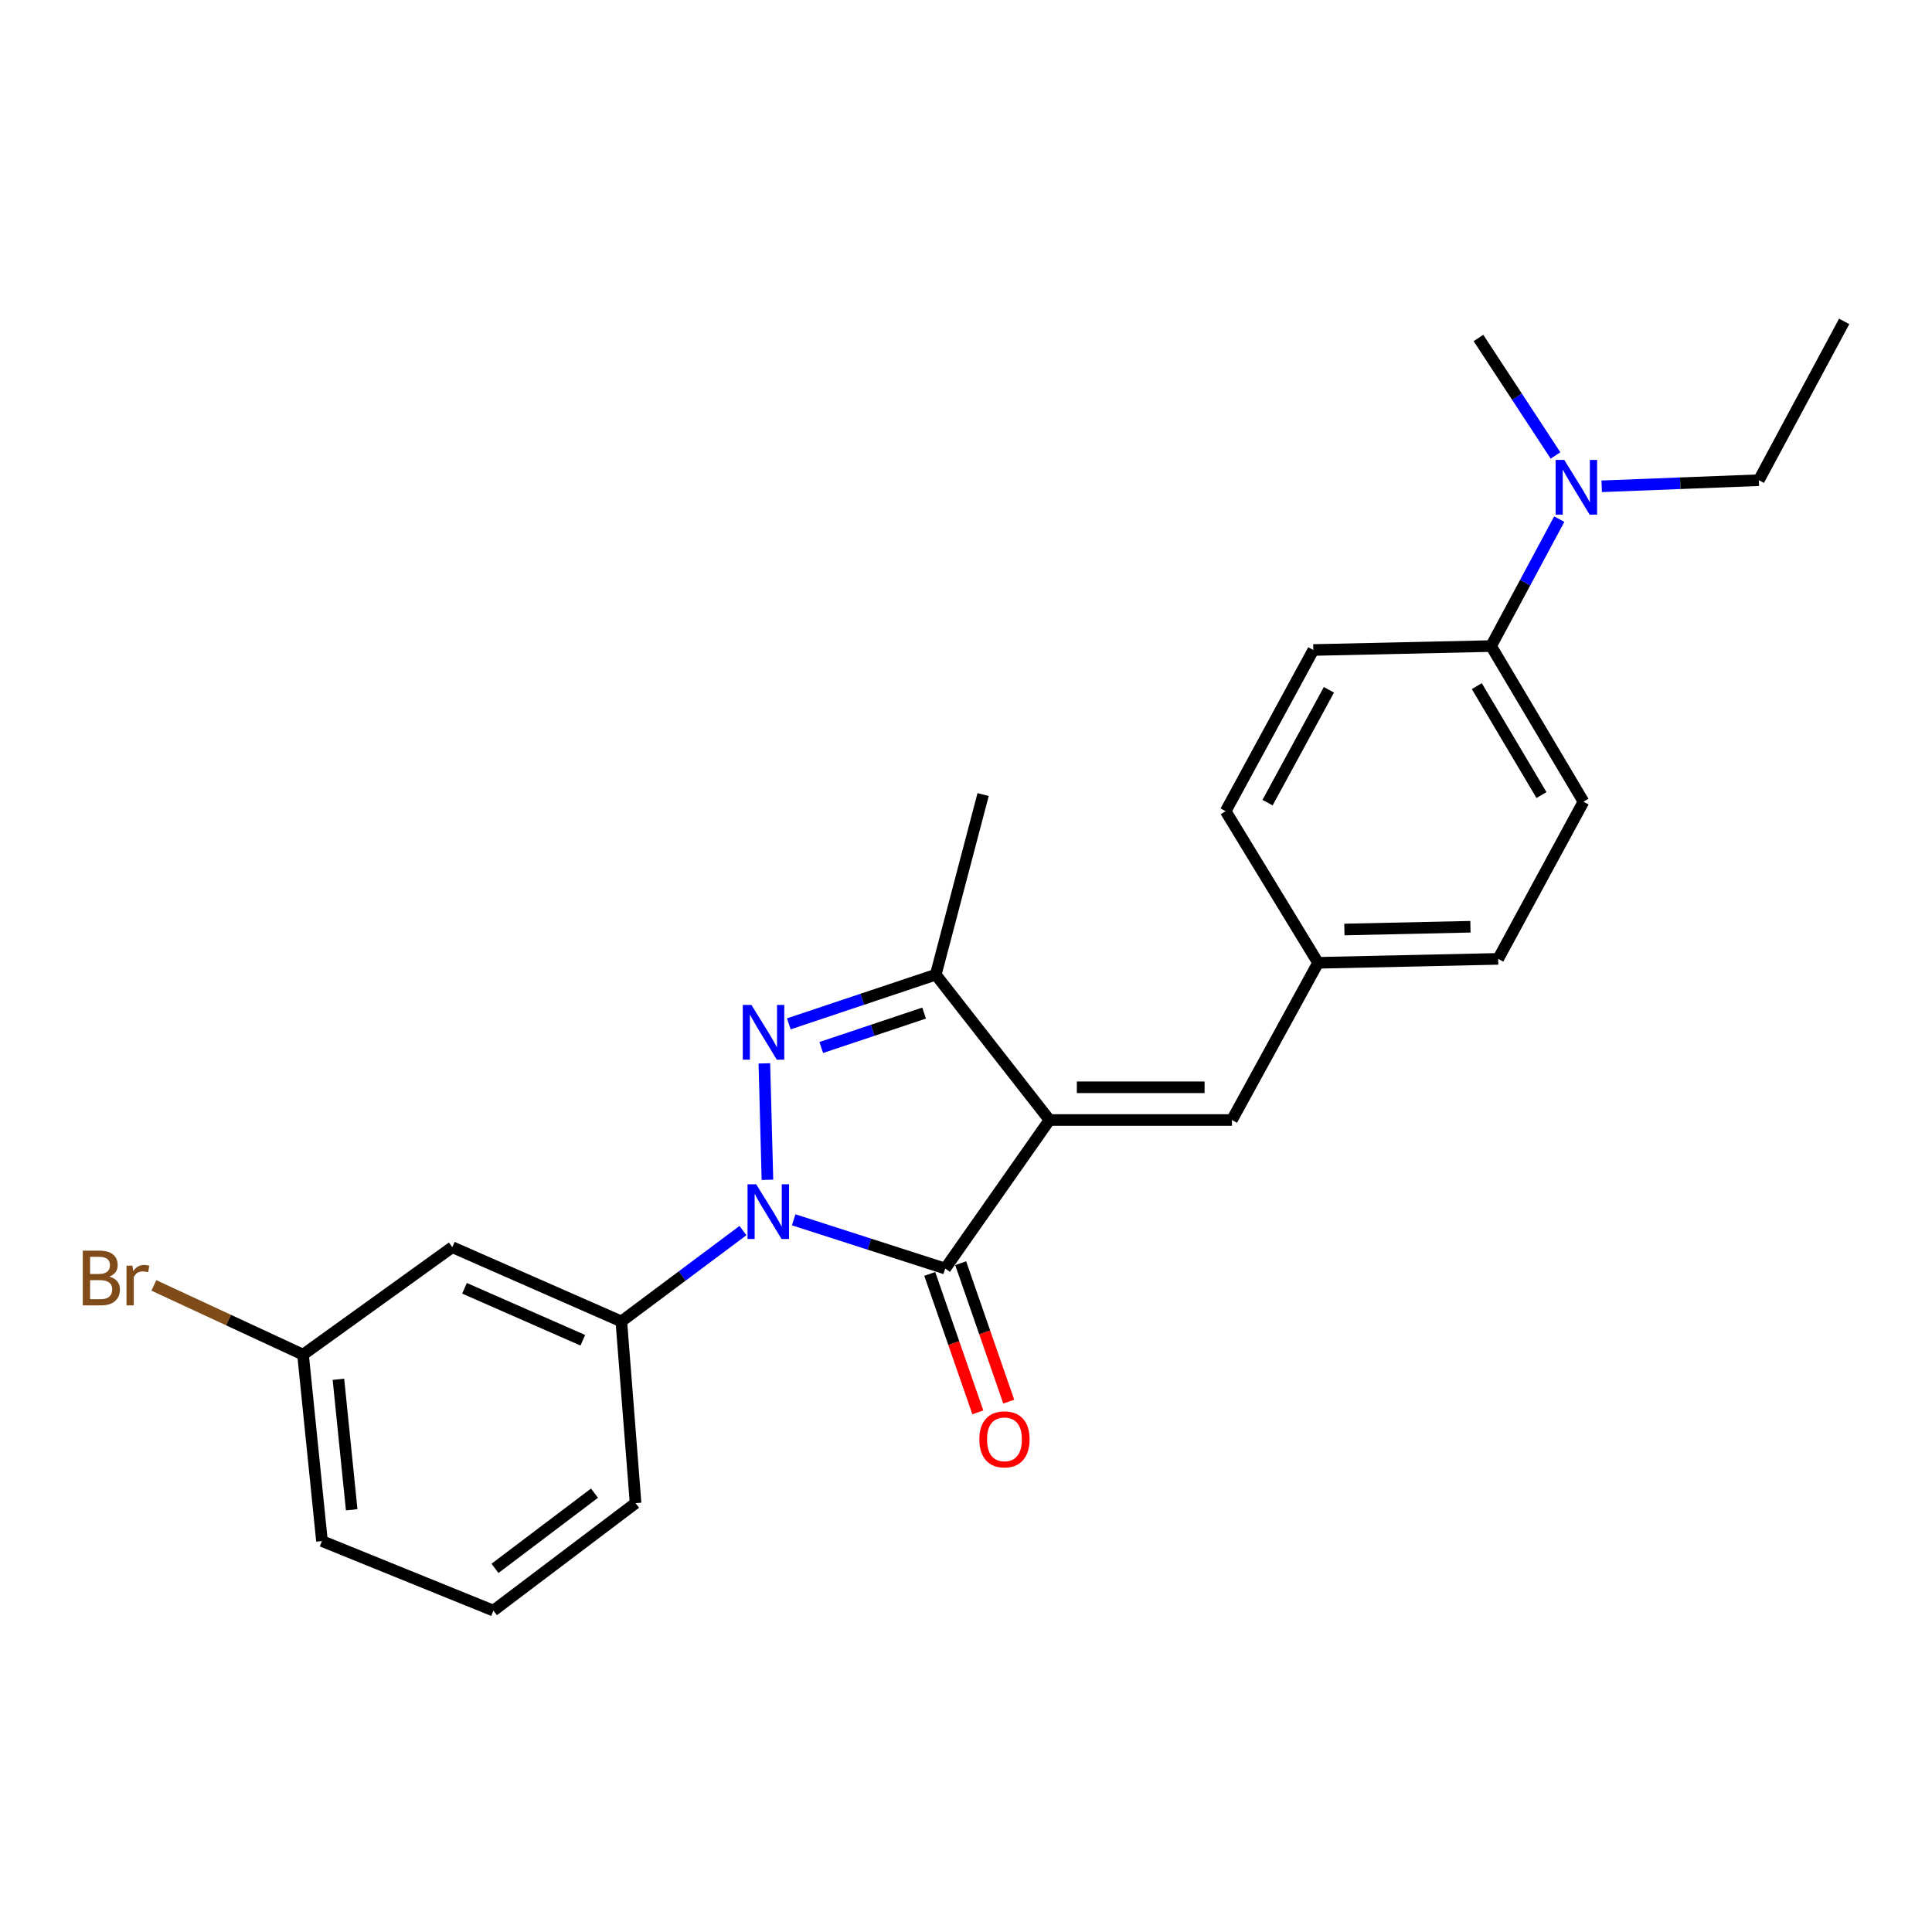 <?xml version='1.0' encoding='iso-8859-1'?>
<svg version='1.1' baseProfile='full'
              xmlns='http://www.w3.org/2000/svg'
                      xmlns:rdkit='http://www.rdkit.org/xml'
                      xmlns:xlink='http://www.w3.org/1999/xlink'
                  xml:space='preserve'
width='1000px' height='1000px' viewBox='0 0 1000 1000'>
<!-- END OF HEADER -->
<rect style='opacity:1.0;fill:#FFFFFF;stroke:none' width='1000' height='1000' x='0' y='0'> </rect>
<path class='bond-1' d='M 410.811,631.372 L 450.025,643.985' style='fill:none;fill-rule:evenodd;stroke:#0000FF;stroke-width:6px;stroke-linecap:butt;stroke-linejoin:miter;stroke-opacity:1' />
<path class='bond-1' d='M 450.025,643.985 L 489.239,656.598' style='fill:none;fill-rule:evenodd;stroke:#000000;stroke-width:6px;stroke-linecap:butt;stroke-linejoin:miter;stroke-opacity:1' />
<path class='bond-2' d='M 397.228,610.663 L 395.628,550.398' style='fill:none;fill-rule:evenodd;stroke:#0000FF;stroke-width:6px;stroke-linecap:butt;stroke-linejoin:miter;stroke-opacity:1' />
<path class='bond-4' d='M 384.553,636.941 L 353.077,660.457' style='fill:none;fill-rule:evenodd;stroke:#0000FF;stroke-width:6px;stroke-linecap:butt;stroke-linejoin:miter;stroke-opacity:1' />
<path class='bond-4' d='M 353.077,660.457 L 321.602,683.973' style='fill:none;fill-rule:evenodd;stroke:#000000;stroke-width:6px;stroke-linecap:butt;stroke-linejoin:miter;stroke-opacity:1' />
<path class='bond-0' d='M 543.207,579.715 L 489.239,656.598' style='fill:none;fill-rule:evenodd;stroke:#000000;stroke-width:6px;stroke-linecap:butt;stroke-linejoin:miter;stroke-opacity:1' />
<path class='bond-5' d='M 543.207,579.715 L 637.65,579.715' style='fill:none;fill-rule:evenodd;stroke:#000000;stroke-width:6px;stroke-linecap:butt;stroke-linejoin:miter;stroke-opacity:1' />
<path class='bond-5' d='M 557.374,562.777 L 623.484,562.777' style='fill:none;fill-rule:evenodd;stroke:#000000;stroke-width:6px;stroke-linecap:butt;stroke-linejoin:miter;stroke-opacity:1' />
<path class='bond-24' d='M 543.207,579.715 L 484.345,504.489' style='fill:none;fill-rule:evenodd;stroke:#000000;stroke-width:6px;stroke-linecap:butt;stroke-linejoin:miter;stroke-opacity:1' />
<path class='bond-7' d='M 481.238,659.377 L 493.68,695.206' style='fill:none;fill-rule:evenodd;stroke:#000000;stroke-width:6px;stroke-linecap:butt;stroke-linejoin:miter;stroke-opacity:1' />
<path class='bond-7' d='M 493.68,695.206 L 506.122,731.036' style='fill:none;fill-rule:evenodd;stroke:#FF0000;stroke-width:6px;stroke-linecap:butt;stroke-linejoin:miter;stroke-opacity:1' />
<path class='bond-7' d='M 497.24,653.82 L 509.682,689.65' style='fill:none;fill-rule:evenodd;stroke:#000000;stroke-width:6px;stroke-linecap:butt;stroke-linejoin:miter;stroke-opacity:1' />
<path class='bond-7' d='M 509.682,689.65 L 522.124,725.48' style='fill:none;fill-rule:evenodd;stroke:#FF0000;stroke-width:6px;stroke-linecap:butt;stroke-linejoin:miter;stroke-opacity:1' />
<path class='bond-3' d='M 408.291,529.947 L 446.318,517.218' style='fill:none;fill-rule:evenodd;stroke:#0000FF;stroke-width:6px;stroke-linecap:butt;stroke-linejoin:miter;stroke-opacity:1' />
<path class='bond-3' d='M 446.318,517.218 L 484.345,504.489' style='fill:none;fill-rule:evenodd;stroke:#000000;stroke-width:6px;stroke-linecap:butt;stroke-linejoin:miter;stroke-opacity:1' />
<path class='bond-3' d='M 425.076,542.191 L 451.695,533.281' style='fill:none;fill-rule:evenodd;stroke:#0000FF;stroke-width:6px;stroke-linecap:butt;stroke-linejoin:miter;stroke-opacity:1' />
<path class='bond-3' d='M 451.695,533.281 L 478.314,524.37' style='fill:none;fill-rule:evenodd;stroke:#000000;stroke-width:6px;stroke-linecap:butt;stroke-linejoin:miter;stroke-opacity:1' />
<path class='bond-17' d='M 484.345,504.489 L 508.86,411.269' style='fill:none;fill-rule:evenodd;stroke:#000000;stroke-width:6px;stroke-linecap:butt;stroke-linejoin:miter;stroke-opacity:1' />
<path class='bond-6' d='M 321.602,683.973 L 234.114,645.541' style='fill:none;fill-rule:evenodd;stroke:#000000;stroke-width:6px;stroke-linecap:butt;stroke-linejoin:miter;stroke-opacity:1' />
<path class='bond-6' d='M 301.666,693.717 L 240.424,666.814' style='fill:none;fill-rule:evenodd;stroke:#000000;stroke-width:6px;stroke-linecap:butt;stroke-linejoin:miter;stroke-opacity:1' />
<path class='bond-18' d='M 321.602,683.973 L 328.97,778.021' style='fill:none;fill-rule:evenodd;stroke:#000000;stroke-width:6px;stroke-linecap:butt;stroke-linejoin:miter;stroke-opacity:1' />
<path class='bond-10' d='M 637.65,579.715 L 682.227,498.353' style='fill:none;fill-rule:evenodd;stroke:#000000;stroke-width:6px;stroke-linecap:butt;stroke-linejoin:miter;stroke-opacity:1' />
<path class='bond-13' d='M 234.114,645.541 L 156.845,701.166' style='fill:none;fill-rule:evenodd;stroke:#000000;stroke-width:6px;stroke-linecap:butt;stroke-linejoin:miter;stroke-opacity:1' />
<path class='bond-8' d='M 771.786,334.405 L 819.61,414.958' style='fill:none;fill-rule:evenodd;stroke:#000000;stroke-width:6px;stroke-linecap:butt;stroke-linejoin:miter;stroke-opacity:1' />
<path class='bond-8' d='M 764.394,355.135 L 797.871,411.523' style='fill:none;fill-rule:evenodd;stroke:#000000;stroke-width:6px;stroke-linecap:butt;stroke-linejoin:miter;stroke-opacity:1' />
<path class='bond-9' d='M 771.786,334.405 L 789.429,301.556' style='fill:none;fill-rule:evenodd;stroke:#000000;stroke-width:6px;stroke-linecap:butt;stroke-linejoin:miter;stroke-opacity:1' />
<path class='bond-9' d='M 789.429,301.556 L 807.072,268.707' style='fill:none;fill-rule:evenodd;stroke:#0000FF;stroke-width:6px;stroke-linecap:butt;stroke-linejoin:miter;stroke-opacity:1' />
<path class='bond-26' d='M 771.786,334.405 L 679.771,336.438' style='fill:none;fill-rule:evenodd;stroke:#000000;stroke-width:6px;stroke-linecap:butt;stroke-linejoin:miter;stroke-opacity:1' />
<path class='bond-20' d='M 829.033,251.706 L 869.703,250.125' style='fill:none;fill-rule:evenodd;stroke:#0000FF;stroke-width:6px;stroke-linecap:butt;stroke-linejoin:miter;stroke-opacity:1' />
<path class='bond-20' d='M 869.703,250.125 L 910.373,248.545' style='fill:none;fill-rule:evenodd;stroke:#000000;stroke-width:6px;stroke-linecap:butt;stroke-linejoin:miter;stroke-opacity:1' />
<path class='bond-21' d='M 805.128,235.744 L 785.187,205.34' style='fill:none;fill-rule:evenodd;stroke:#0000FF;stroke-width:6px;stroke-linecap:butt;stroke-linejoin:miter;stroke-opacity:1' />
<path class='bond-21' d='M 785.187,205.34 L 765.246,174.937' style='fill:none;fill-rule:evenodd;stroke:#000000;stroke-width:6px;stroke-linecap:butt;stroke-linejoin:miter;stroke-opacity:1' />
<path class='bond-14' d='M 682.227,498.353 L 634.394,419.87' style='fill:none;fill-rule:evenodd;stroke:#000000;stroke-width:6px;stroke-linecap:butt;stroke-linejoin:miter;stroke-opacity:1' />
<path class='bond-15' d='M 682.227,498.353 L 775.456,496.311' style='fill:none;fill-rule:evenodd;stroke:#000000;stroke-width:6px;stroke-linecap:butt;stroke-linejoin:miter;stroke-opacity:1' />
<path class='bond-15' d='M 695.841,481.112 L 761.101,479.683' style='fill:none;fill-rule:evenodd;stroke:#000000;stroke-width:6px;stroke-linecap:butt;stroke-linejoin:miter;stroke-opacity:1' />
<path class='bond-11' d='M 679.771,336.438 L 634.394,419.87' style='fill:none;fill-rule:evenodd;stroke:#000000;stroke-width:6px;stroke-linecap:butt;stroke-linejoin:miter;stroke-opacity:1' />
<path class='bond-11' d='M 687.845,357.046 L 656.081,415.449' style='fill:none;fill-rule:evenodd;stroke:#000000;stroke-width:6px;stroke-linecap:butt;stroke-linejoin:miter;stroke-opacity:1' />
<path class='bond-12' d='M 819.61,414.958 L 775.456,496.311' style='fill:none;fill-rule:evenodd;stroke:#000000;stroke-width:6px;stroke-linecap:butt;stroke-linejoin:miter;stroke-opacity:1' />
<path class='bond-16' d='M 156.845,701.166 L 118.24,683.245' style='fill:none;fill-rule:evenodd;stroke:#000000;stroke-width:6px;stroke-linecap:butt;stroke-linejoin:miter;stroke-opacity:1' />
<path class='bond-16' d='M 118.24,683.245 L 79.635,665.324' style='fill:none;fill-rule:evenodd;stroke:#7F4C19;stroke-width:6px;stroke-linecap:butt;stroke-linejoin:miter;stroke-opacity:1' />
<path class='bond-25' d='M 156.845,701.166 L 166.65,797.651' style='fill:none;fill-rule:evenodd;stroke:#000000;stroke-width:6px;stroke-linecap:butt;stroke-linejoin:miter;stroke-opacity:1' />
<path class='bond-25' d='M 175.167,713.926 L 182.031,781.466' style='fill:none;fill-rule:evenodd;stroke:#000000;stroke-width:6px;stroke-linecap:butt;stroke-linejoin:miter;stroke-opacity:1' />
<path class='bond-19' d='M 328.97,778.021 L 255.381,833.646' style='fill:none;fill-rule:evenodd;stroke:#000000;stroke-width:6px;stroke-linecap:butt;stroke-linejoin:miter;stroke-opacity:1' />
<path class='bond-19' d='M 307.718,772.852 L 256.205,811.789' style='fill:none;fill-rule:evenodd;stroke:#000000;stroke-width:6px;stroke-linecap:butt;stroke-linejoin:miter;stroke-opacity:1' />
<path class='bond-22' d='M 255.381,833.646 L 166.65,797.651' style='fill:none;fill-rule:evenodd;stroke:#000000;stroke-width:6px;stroke-linecap:butt;stroke-linejoin:miter;stroke-opacity:1' />
<path class='bond-23' d='M 910.373,248.545 L 954.545,166.354' style='fill:none;fill-rule:evenodd;stroke:#000000;stroke-width:6px;stroke-linecap:butt;stroke-linejoin:miter;stroke-opacity:1' />
<path  class='atom-0' d='M 391.406 612.984
L 400.686 627.984
Q 401.606 629.464, 403.086 632.144
Q 404.566 634.824, 404.646 634.984
L 404.646 612.984
L 408.406 612.984
L 408.406 641.304
L 404.526 641.304
L 394.566 624.904
Q 393.406 622.984, 392.166 620.784
Q 390.966 618.584, 390.606 617.904
L 390.606 641.304
L 386.926 641.304
L 386.926 612.984
L 391.406 612.984
' fill='#0000FF'/>
<path  class='atom-3' d='M 388.941 520.169
L 398.221 535.169
Q 399.141 536.649, 400.621 539.329
Q 402.101 542.009, 402.181 542.169
L 402.181 520.169
L 405.941 520.169
L 405.941 548.489
L 402.061 548.489
L 392.101 532.089
Q 390.941 530.169, 389.701 527.969
Q 388.501 525.769, 388.141 525.089
L 388.141 548.489
L 384.461 548.489
L 384.461 520.169
L 388.941 520.169
' fill='#0000FF'/>
<path  class='atom-8' d='M 506.907 744.995
Q 506.907 738.195, 510.267 734.395
Q 513.627 730.595, 519.907 730.595
Q 526.187 730.595, 529.547 734.395
Q 532.907 738.195, 532.907 744.995
Q 532.907 751.875, 529.507 755.795
Q 526.107 759.675, 519.907 759.675
Q 513.667 759.675, 510.267 755.795
Q 506.907 751.915, 506.907 744.995
M 519.907 756.475
Q 524.227 756.475, 526.547 753.595
Q 528.907 750.675, 528.907 744.995
Q 528.907 739.435, 526.547 736.635
Q 524.227 733.795, 519.907 733.795
Q 515.587 733.795, 513.227 736.595
Q 510.907 739.395, 510.907 744.995
Q 510.907 750.715, 513.227 753.595
Q 515.587 756.475, 519.907 756.475
' fill='#FF0000'/>
<path  class='atom-10' d='M 809.67 238.055
L 818.95 253.055
Q 819.87 254.535, 821.35 257.215
Q 822.83 259.895, 822.91 260.055
L 822.91 238.055
L 826.67 238.055
L 826.67 266.375
L 822.79 266.375
L 812.83 249.975
Q 811.67 248.055, 810.43 245.855
Q 809.23 243.655, 808.87 242.975
L 808.87 266.375
L 805.19 266.375
L 805.19 238.055
L 809.67 238.055
' fill='#0000FF'/>
<path  class='atom-17' d='M 56.599 660.772
Q 59.319 661.532, 60.679 663.212
Q 62.08 664.852, 62.08 667.292
Q 62.08 671.212, 59.559 673.452
Q 57.08 675.652, 52.359 675.652
L 42.84 675.652
L 42.84 647.332
L 51.2 647.332
Q 56.039 647.332, 58.48 649.292
Q 60.919 651.252, 60.919 654.852
Q 60.919 659.132, 56.599 660.772
M 46.639 650.532
L 46.639 659.412
L 51.2 659.412
Q 53.999 659.412, 55.44 658.292
Q 56.919 657.132, 56.919 654.852
Q 56.919 650.532, 51.2 650.532
L 46.639 650.532
M 52.359 672.452
Q 55.12 672.452, 56.599 671.132
Q 58.08 669.812, 58.08 667.292
Q 58.08 664.972, 56.44 663.812
Q 54.84 662.612, 51.76 662.612
L 46.639 662.612
L 46.639 672.452
L 52.359 672.452
' fill='#7F4C19'/>
<path  class='atom-17' d='M 68.519 655.092
L 68.96 657.932
Q 71.12 654.732, 74.639 654.732
Q 75.76 654.732, 77.279 655.132
L 76.68 658.492
Q 74.96 658.092, 73.999 658.092
Q 72.32 658.092, 71.2 658.772
Q 70.12 659.412, 69.24 660.972
L 69.24 675.652
L 65.48 675.652
L 65.48 655.092
L 68.519 655.092
' fill='#7F4C19'/>
</svg>

